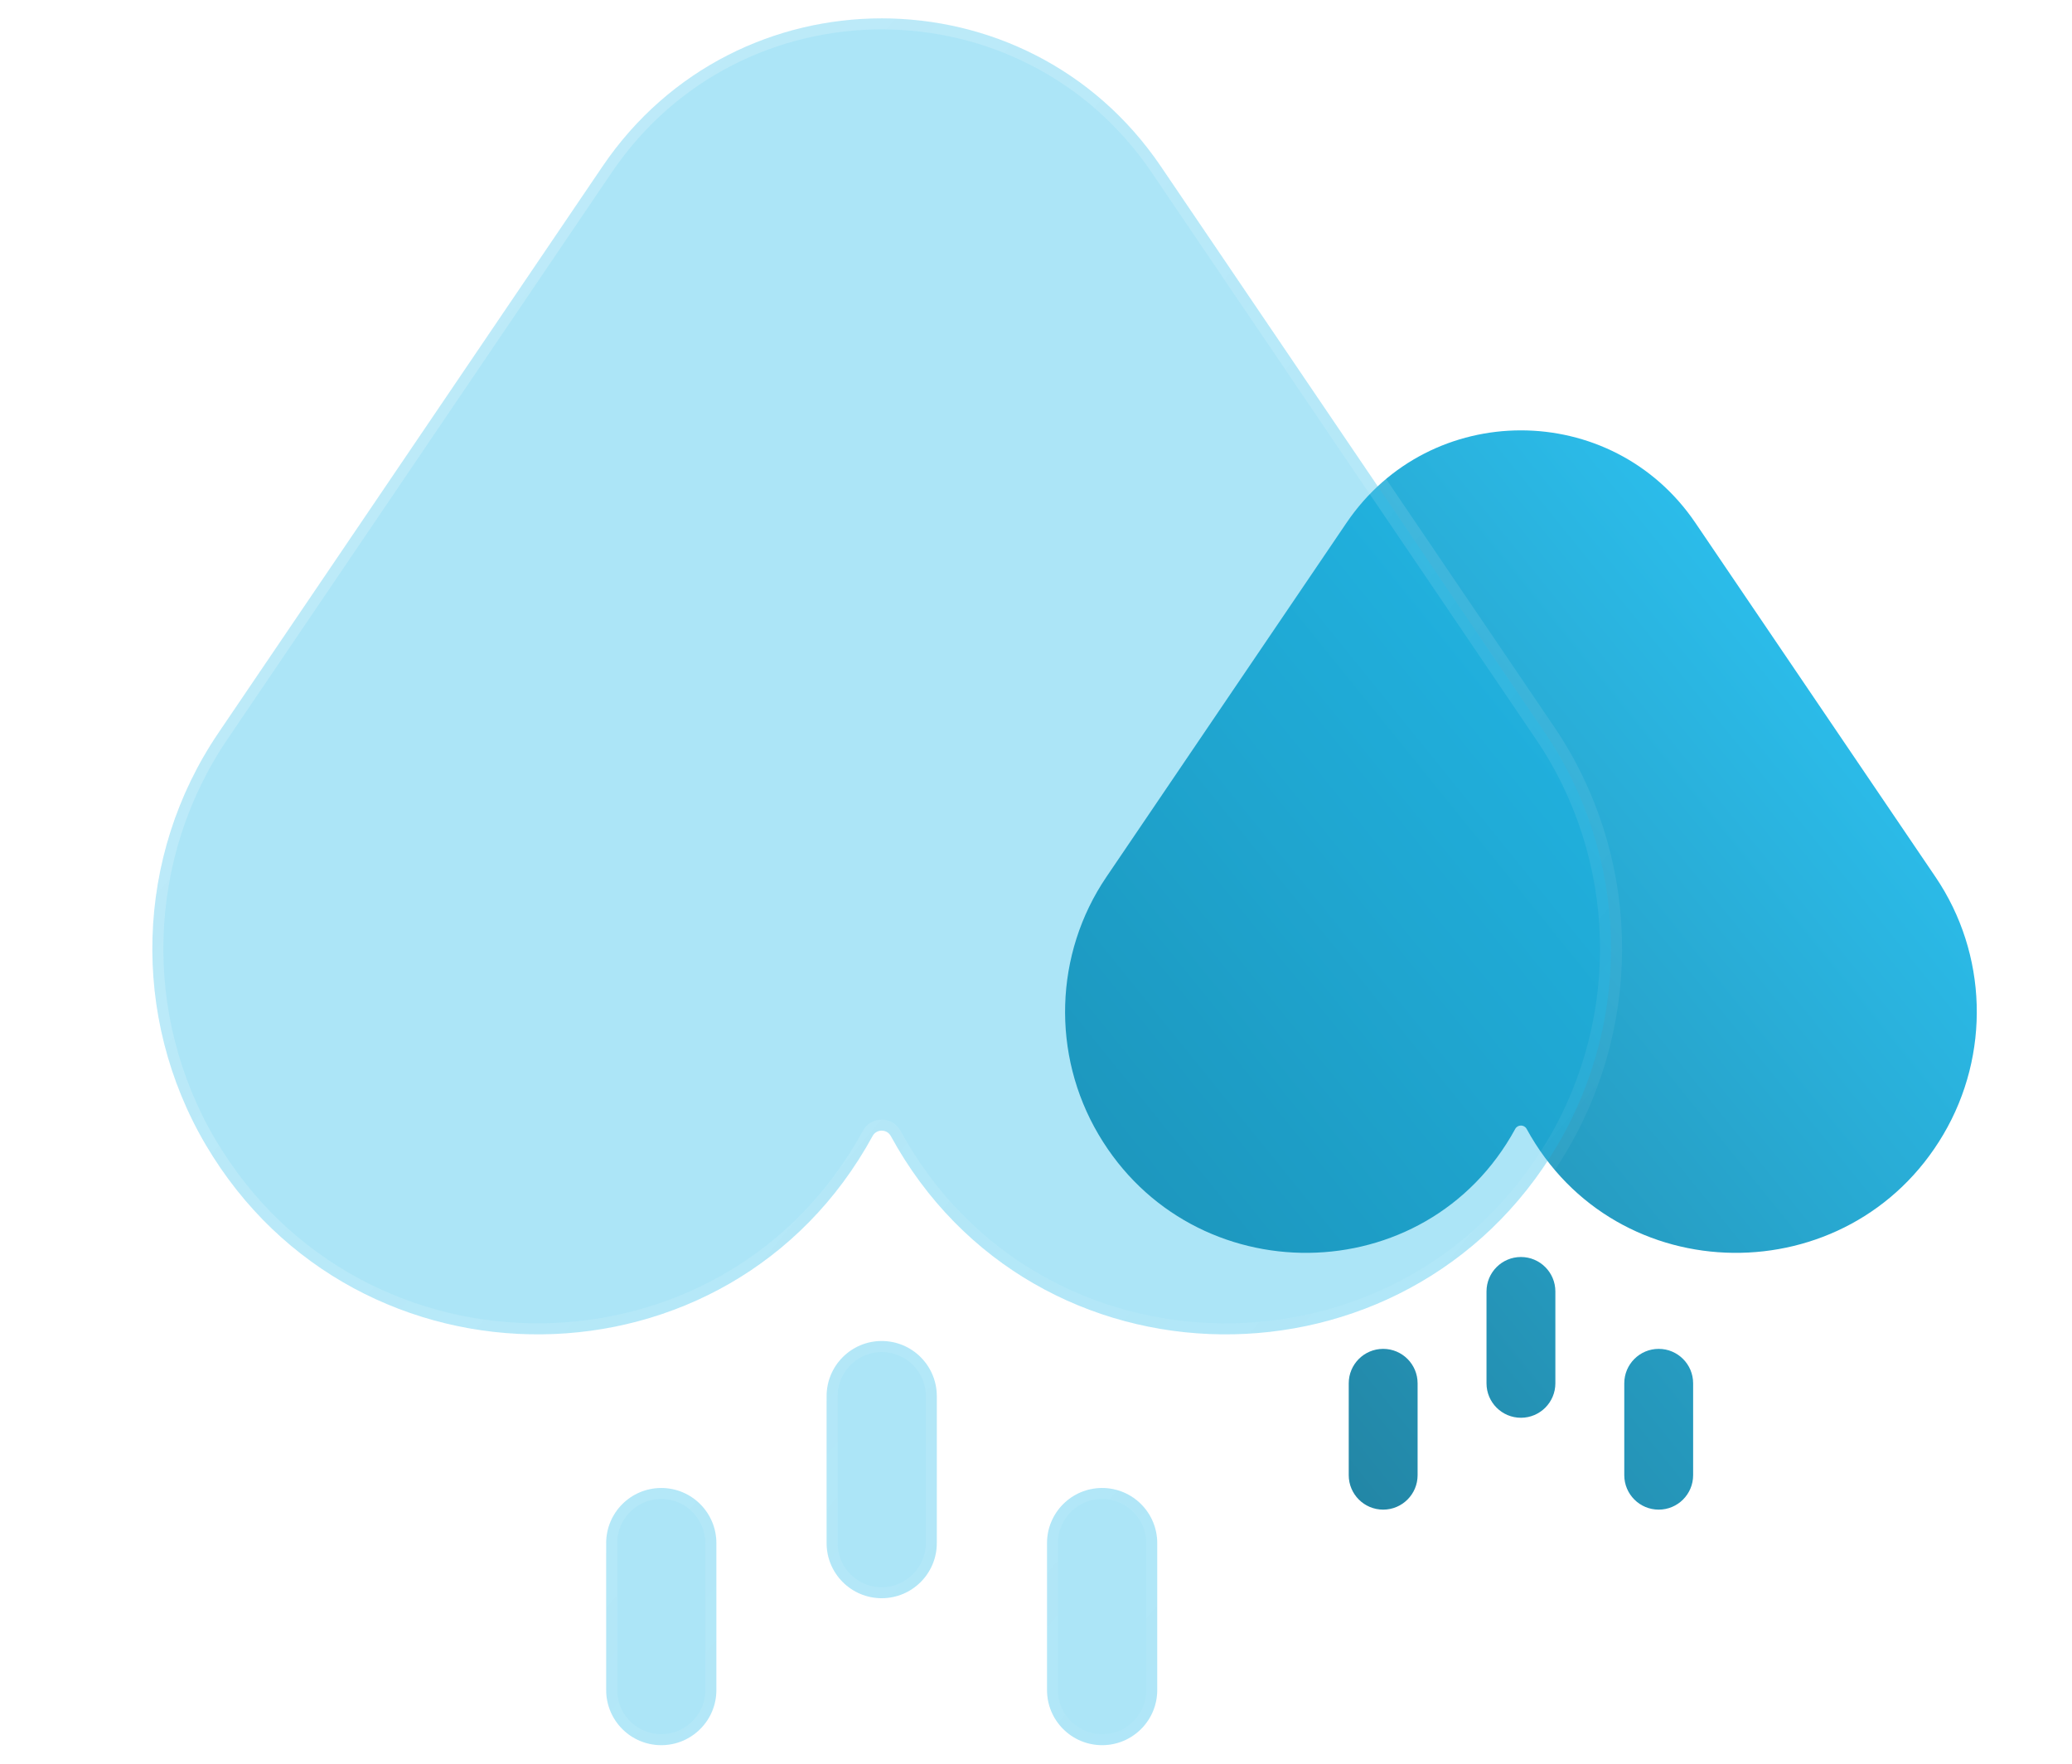 <?xml version="1.0" encoding="UTF-8"?>
<svg xmlns="http://www.w3.org/2000/svg" width="94" height="80" viewBox="0 0 94 80" fill="none">
  <path d="M76.915 23.717C73.121 18.122 64.879 18.122 61.085 23.717L50.192 39.779C47.824 43.271 47.698 47.832 49.836 51.458C54.103 58.698 64.697 58.62 68.741 51.206C68.853 51.002 69.147 51.002 69.259 51.206C73.303 58.62 83.897 58.698 88.164 51.458C90.302 47.832 90.176 43.271 87.808 39.779L76.915 23.717Z" fill="url(#paint0_linear_217_1646)"></path>
  <path d="M70.562 58.579C70.562 57.716 69.863 57.016 69 57.016C68.137 57.016 67.438 57.716 67.438 58.579V62.745C67.438 63.608 68.137 64.308 69 64.308C69.863 64.308 70.562 63.608 70.562 62.745V58.579Z" fill="url(#paint1_linear_217_1646)"></path>
  <path d="M62.75 61.183C63.613 61.183 64.312 61.883 64.312 62.745L64.312 66.912C64.312 67.775 63.613 68.475 62.75 68.475C61.887 68.475 61.188 67.775 61.188 66.912L61.188 62.745C61.188 61.883 61.887 61.183 62.75 61.183Z" fill="url(#paint2_linear_217_1646)"></path>
  <path d="M76.812 62.745C76.812 61.883 76.113 61.183 75.25 61.183C74.387 61.183 73.688 61.883 73.688 62.745V66.912C73.688 67.775 74.387 68.475 75.25 68.475C76.113 68.475 76.812 67.775 76.812 66.912V62.745Z" fill="url(#paint3_linear_217_1646)"></path>
  <g filter="url(#filter0_b_217_1646)">
    <path d="M52.664 7.547C46.594 -1.405 33.406 -1.405 27.335 7.547L9.906 33.247C6.118 38.834 5.917 46.131 9.337 51.933C16.164 63.517 33.115 63.393 39.586 51.53C39.764 51.203 40.235 51.203 40.413 51.53C46.885 63.393 63.835 63.517 70.663 51.933C74.082 46.131 73.882 38.834 70.093 33.247L52.664 7.547Z" fill="#13B4E8" fill-opacity="0.35"></path>
    <path d="M42.5 63.326C42.5 61.946 41.38 60.826 40 60.826C38.619 60.826 37.5 61.946 37.5 63.326V69.993C37.5 71.374 38.619 72.493 40 72.493C41.38 72.493 42.5 71.374 42.5 69.993L42.5 63.326Z" fill="#13B4E8" fill-opacity="0.35"></path>
    <path d="M30 67.493C31.38 67.493 32.5 68.612 32.5 69.993V76.659C32.5 78.04 31.38 79.159 30 79.159C28.619 79.159 27.5 78.04 27.5 76.659V69.993C27.5 68.612 28.619 67.493 30 67.493Z" fill="#13B4E8" fill-opacity="0.35"></path>
    <path d="M52.5 69.993C52.5 68.612 51.38 67.493 50 67.493C48.619 67.493 47.5 68.612 47.5 69.993V76.659C47.5 78.04 48.619 79.159 50 79.159C51.38 79.159 52.5 78.04 52.5 76.659V69.993Z" fill="#13B4E8" fill-opacity="0.35"></path>
    <path d="M52.664 7.547C46.594 -1.405 33.406 -1.405 27.335 7.547L9.906 33.247C6.118 38.834 5.917 46.131 9.337 51.933C16.164 63.517 33.115 63.393 39.586 51.53C39.764 51.203 40.235 51.203 40.413 51.53C46.885 63.393 63.835 63.517 70.663 51.933C74.082 46.131 73.882 38.834 70.093 33.247L52.664 7.547Z" stroke="url(#paint4_linear_217_1646)" stroke-linecap="round"></path>
    <path d="M42.5 63.326C42.5 61.946 41.38 60.826 40 60.826C38.619 60.826 37.5 61.946 37.5 63.326V69.993C37.5 71.374 38.619 72.493 40 72.493C41.38 72.493 42.5 71.374 42.5 69.993L42.5 63.326Z" stroke="url(#paint5_linear_217_1646)" stroke-linecap="round"></path>
    <path d="M30 67.493C31.38 67.493 32.5 68.612 32.5 69.993V76.659C32.5 78.04 31.38 79.159 30 79.159C28.619 79.159 27.5 78.04 27.5 76.659V69.993C27.5 68.612 28.619 67.493 30 67.493Z" stroke="url(#paint6_linear_217_1646)" stroke-linecap="round"></path>
    <path d="M52.5 69.993C52.5 68.612 51.38 67.493 50 67.493C48.619 67.493 47.5 68.612 47.5 69.993V76.659C47.5 78.04 48.619 79.159 50 79.159C51.38 79.159 52.5 78.04 52.5 76.659V69.993Z" stroke="url(#paint7_linear_217_1646)" stroke-linecap="round"></path>
  </g>
  <defs>
    <filter id="filter0_b_217_1646" x="-17.589" y="-23.667" width="115.178" height="127.326" color-interpolation-filters="sRGB">
      <feFlood flood-opacity="0" result="BackgroundImageFix"></feFlood>
      <feGaussianBlur in="BackgroundImageFix" stdDeviation="12"></feGaussianBlur>
      <feComposite in2="SourceAlpha" operator="in" result="effect1_backgroundBlur_217_1646"></feComposite>
      <feBlend mode="normal" in="SourceGraphic" in2="effect1_backgroundBlur_217_1646" result="shape"></feBlend>
    </filter>
    <linearGradient id="paint0_linear_217_1646" x1="48.319" y1="68.475" x2="97.259" y2="28.89" gradientUnits="userSpaceOnUse">
      <stop stop-color="#207894"></stop>
      <stop offset="1" stop-color="#2ECDFF"></stop>
    </linearGradient>
    <linearGradient id="paint1_linear_217_1646" x1="48.319" y1="68.475" x2="97.259" y2="28.89" gradientUnits="userSpaceOnUse">
      <stop stop-color="#207894"></stop>
      <stop offset="1" stop-color="#2ECDFF"></stop>
    </linearGradient>
    <linearGradient id="paint2_linear_217_1646" x1="48.319" y1="68.475" x2="97.259" y2="28.89" gradientUnits="userSpaceOnUse">
      <stop stop-color="#207894"></stop>
      <stop offset="1" stop-color="#2ECDFF"></stop>
    </linearGradient>
    <linearGradient id="paint3_linear_217_1646" x1="48.319" y1="68.475" x2="97.259" y2="28.89" gradientUnits="userSpaceOnUse">
      <stop stop-color="#207894"></stop>
      <stop offset="1" stop-color="#2ECDFF"></stop>
    </linearGradient>
    <linearGradient id="paint4_linear_217_1646" x1="6.911" y1="0.833" x2="84.163" y2="66.038" gradientUnits="userSpaceOnUse">
      <stop stop-color="white" stop-opacity="0.25"></stop>
      <stop offset="1" stop-color="white" stop-opacity="0"></stop>
    </linearGradient>
    <linearGradient id="paint5_linear_217_1646" x1="6.911" y1="0.833" x2="84.163" y2="66.038" gradientUnits="userSpaceOnUse">
      <stop stop-color="white" stop-opacity="0.25"></stop>
      <stop offset="1" stop-color="white" stop-opacity="0"></stop>
    </linearGradient>
    <linearGradient id="paint6_linear_217_1646" x1="6.911" y1="0.833" x2="84.163" y2="66.038" gradientUnits="userSpaceOnUse">
      <stop stop-color="white" stop-opacity="0.25"></stop>
      <stop offset="1" stop-color="white" stop-opacity="0"></stop>
    </linearGradient>
    <linearGradient id="paint7_linear_217_1646" x1="6.911" y1="0.833" x2="84.163" y2="66.038" gradientUnits="userSpaceOnUse">
      <stop stop-color="white" stop-opacity="0.25"></stop>
      <stop offset="1" stop-color="white" stop-opacity="0"></stop>
    </linearGradient>
  </defs>
</svg>

